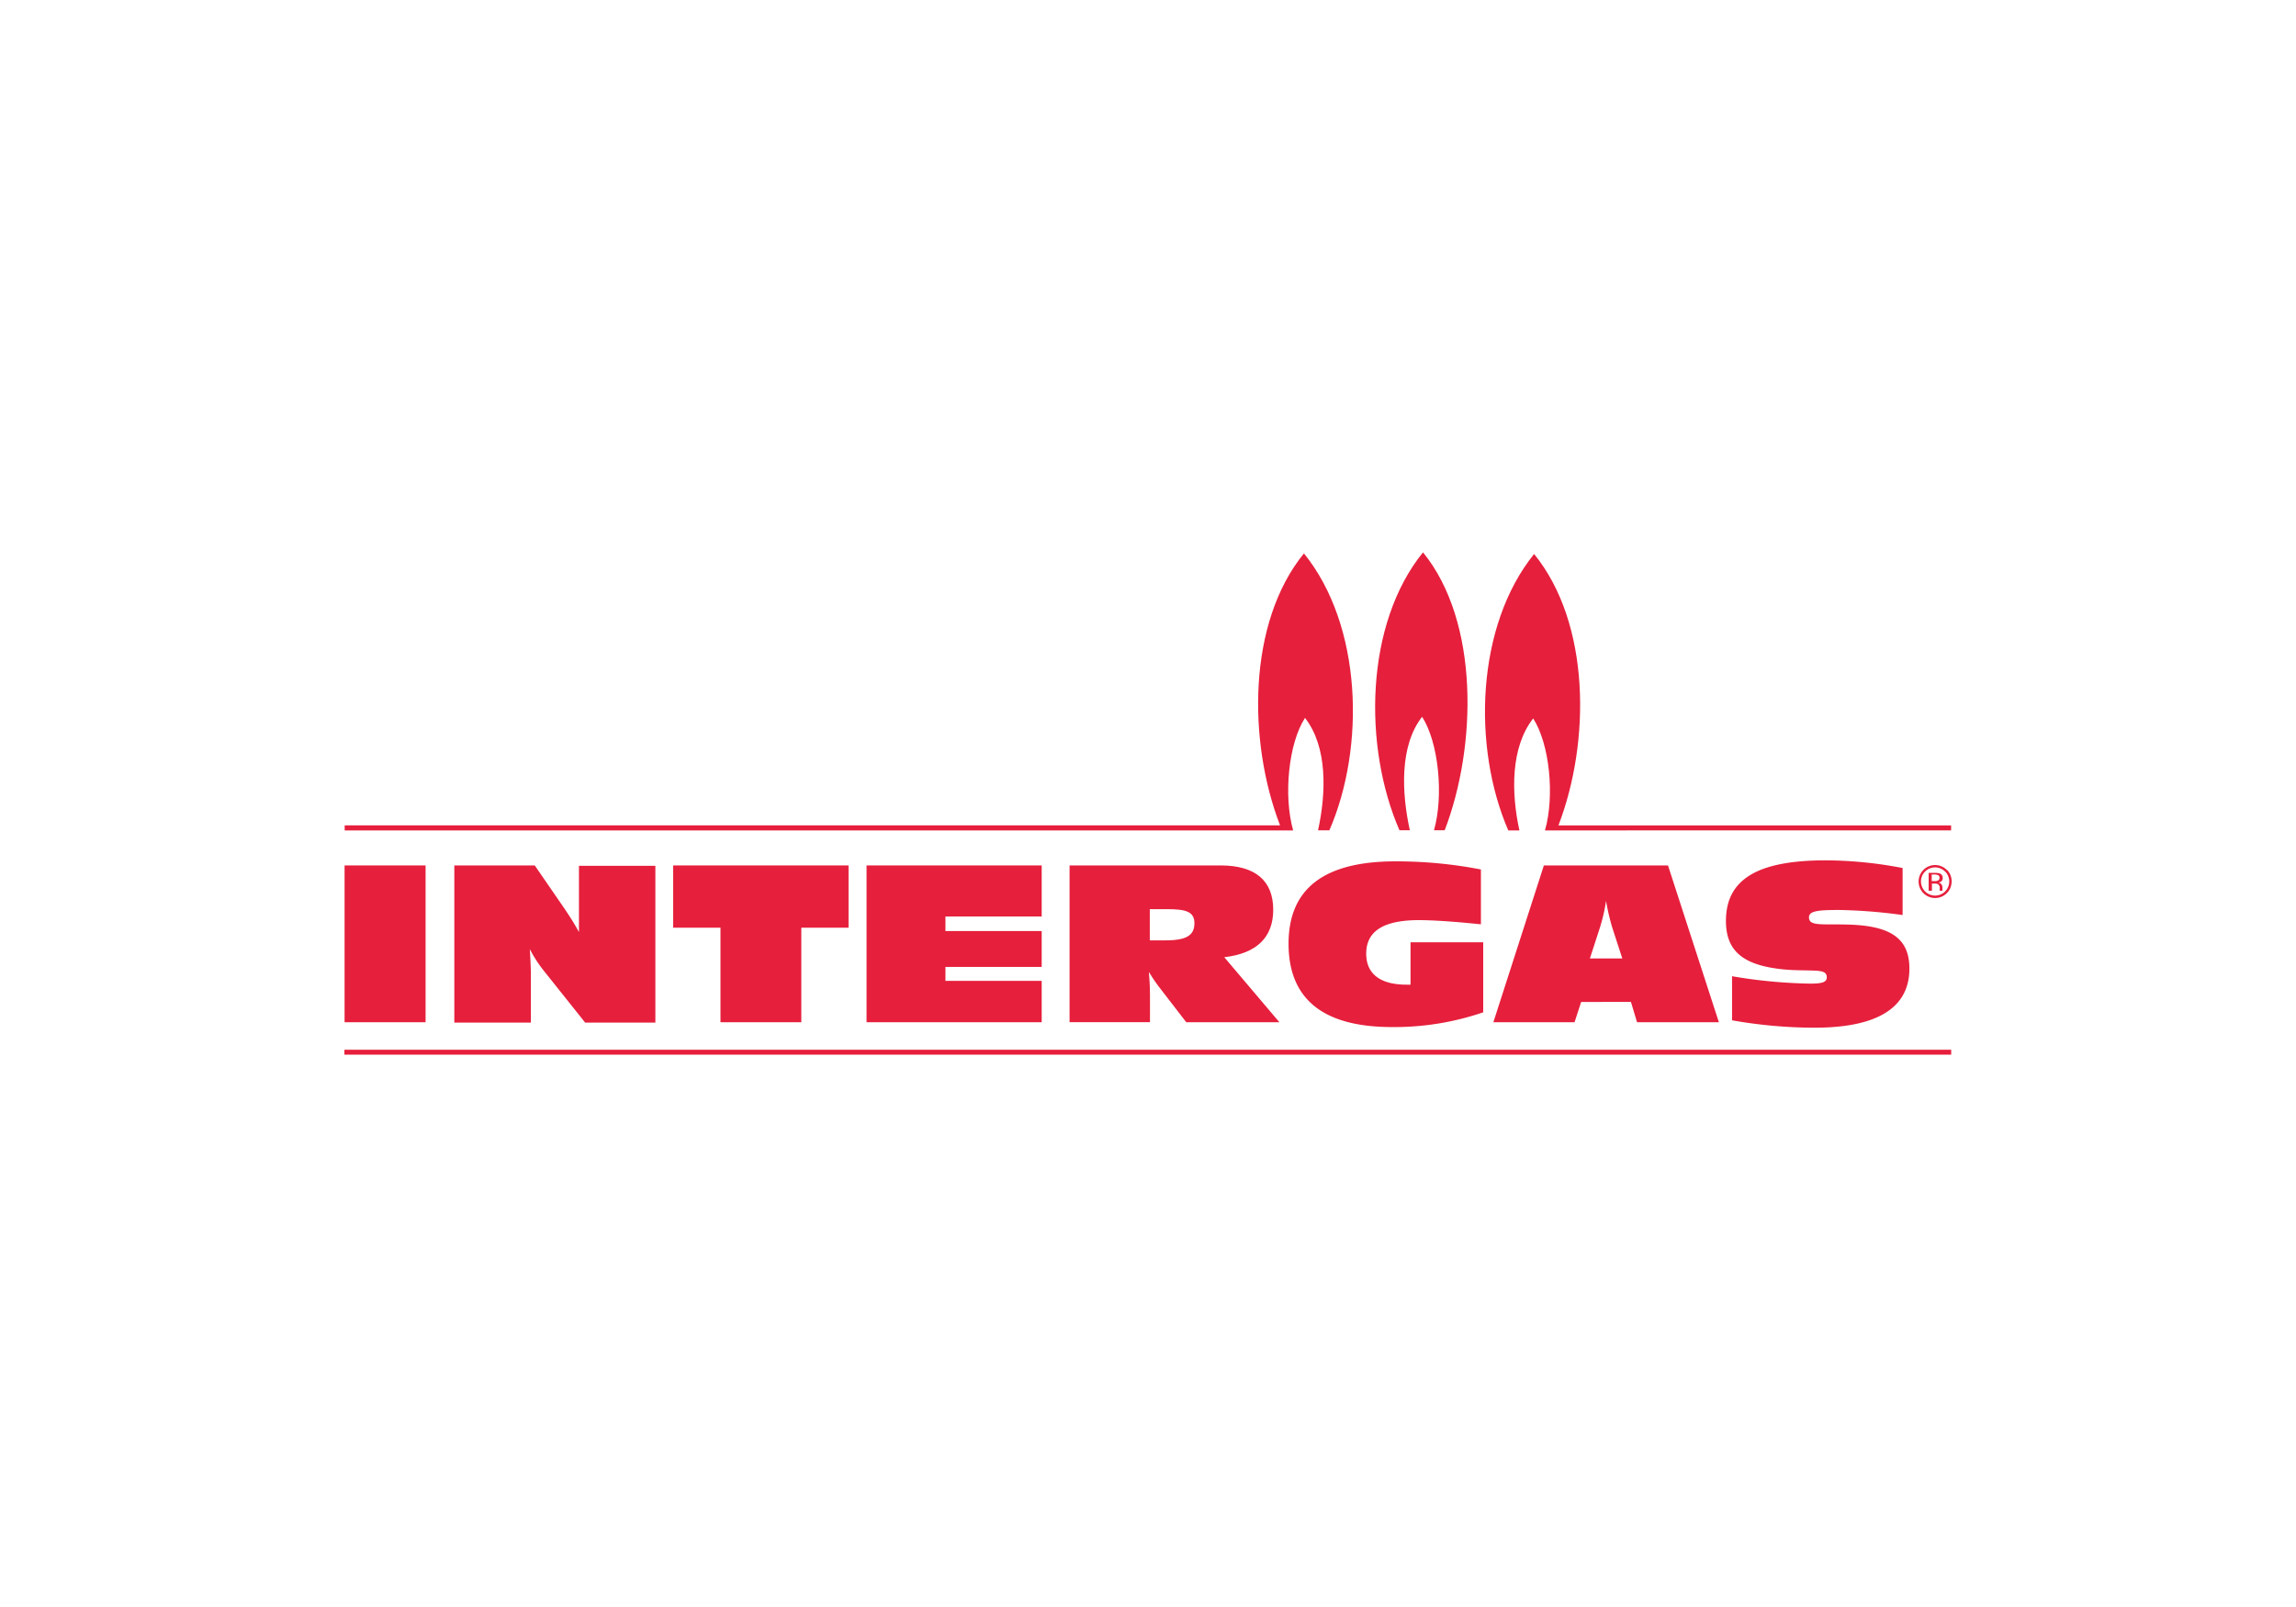 <svg id="Capa_1" data-name="Capa 1" xmlns="http://www.w3.org/2000/svg" viewBox="0 0 500 350"><defs><style>.cls-1{fill:#e61f3c;}</style></defs><path class="cls-1" d="M423.59,189.81a3.07,3.07,0,0,1,0,4.34,3.08,3.08,0,0,1-5.26-2.19,3,3,0,0,1,.91-2.15,3.05,3.05,0,0,1,4.32,0l0,0Zm.36-.35a3.59,3.59,0,1,0,0,5.07A3.52,3.52,0,0,0,425,192,3.44,3.44,0,0,0,424,189.46Zm-2,2.36a1.82,1.82,0,0,1-.66.09h-.62v-1.44h.59a1.85,1.85,0,0,1,.84.16.58.58,0,0,1,.26.57.62.62,0,0,1-.41.62ZM420,194h.72v-1.56h.55a1.57,1.57,0,0,1,.77.13,1,1,0,0,1,.37.9V194H423v0a.74.74,0,0,1,0-.21v-.58a1.1,1.1,0,0,0-.22-.61.91.91,0,0,0-.67-.38,1.56,1.56,0,0,0,.56-.2.85.85,0,0,0,.39-.77,1,1,0,0,0-.61-1,3,3,0,0,0-1.07-.14H420V194Z"/><polygon class="cls-1" points="75.04 188.49 92.68 188.49 92.68 222.64 75.04 222.64 75.04 188.49 75.04 188.49"/><path class="cls-1" d="M98.94,188.49h17.51L123,198c.91,1.37,2,3,3.08,5,0-2.2,0-4.09,0-5.56v-8.87h16.64v34.15H127.43l-9.05-11.35a28.55,28.55,0,0,1-3-4.65c.18,3,.23,4.78.23,5.33v10.67H98.94Z"/><polygon class="cls-1" points="156.9 202.05 146.6 202.05 146.6 188.49 184.79 188.49 184.79 202.05 174.5 202.05 174.5 222.64 156.9 222.64 156.9 202.05 156.9 202.05"/><polygon class="cls-1" points="188.71 188.49 226.85 188.49 226.85 199.61 205.89 199.61 205.89 202.78 226.85 202.78 226.85 210.59 205.89 210.59 205.89 213.63 226.85 213.63 226.85 222.64 188.71 222.64 188.71 188.49 188.71 188.49"/><path class="cls-1" d="M232.92,188.49h32.91c7.58,0,11.44,3.36,11.44,9.65,0,6-3.59,9.52-10.66,10.34l12,14.16H258.33l-6.13-7.95c-.32-.42-1.06-1.44-2-3,.13,1.56.23,3.26.23,5.1v5.84H232.92Zm20.81,16.32c4.3,0,6.38-.88,6.38-3.73,0-2.57-1.93-3.07-6-3.07h-3.72v6.8Z"/><path class="cls-1" d="M303.13,223.69c-15,0-22.52-6.11-22.52-18.15s7.77-17.94,23.3-17.94a96.61,96.61,0,0,1,18.59,1.77v11.94c-6.2-.64-10.71-.91-13.5-.91-7.68,0-11.48,2.39-11.48,7.3,0,4.37,3,6.76,8.82,6.76h.83v-9.24H323v15.26A59.67,59.67,0,0,1,303.13,223.69Z"/><path class="cls-1" d="M336.24,188.49h27l11.08,34.15H356.5l-1.33-4.42H344.33l-1.44,4.42H325.21l11-34.15Zm17.05,20.26-2.15-6.61a47.72,47.72,0,0,1-1.39-5.93,38.91,38.91,0,0,1-1.37,5.93l-2.15,6.61Z"/><path class="cls-1" d="M414.33,199.29a114.79,114.79,0,0,0-13.74-1.1c-4.59,0-6.65.18-6.65,1.61,0,1.92,2.66,1.44,8.08,1.56,9.37.18,13.79,2.76,13.79,9.6,0,8.5-6.94,12.87-20.68,12.87a103.71,103.71,0,0,1-17.94-1.61v-9.6a110.77,110.77,0,0,0,16.95,1.61c2.49,0,3.68-.23,3.68-1.38,0-1-.72-1.33-2.25-1.43-2.39-.14-5.2,0-8.32-.42-7.72-1-11.39-3.95-11.39-10.42,0-9.19,7.07-13.2,21.78-13.2a90,90,0,0,1,16.69,1.67Z"/><path class="cls-1" d="M339.37,179.78h85.52v1.08H336.45c2.15-7.55,1-18.84-2.57-24.39-4.95,6.33-4.78,16.26-3,24.39h-2.42c-7.89-18.21-7-44.56,5.62-60.2,12.27,15.06,12.33,40.83,5.29,59.15Z"/><path class="cls-1" d="M278.74,179.76H75.06v1.1H281.61c-2.15-7.56-1-19,2.58-24.5,4.95,6.33,4.62,16.37,2.84,24.48h2.47c7.9-18.21,7.12-44.67-5.54-60.31-12.28,15.07-12.25,40.93-5.2,59.24Z"/><path class="cls-1" d="M312.28,180.83c2.15-7.55,1-19.17-2.59-24.71-4.95,6.33-4.45,16.6-2.67,24.71h-2.26c-7.92-18.21-7.54-44.9,5.13-60.53,12.28,15.06,11.76,42.21,4.72,60.53Z"/><polygon class="cls-1" points="424.91 229.7 424.91 228.63 75 228.63 75 229.7 424.91 229.7 424.91 229.7"/></svg>